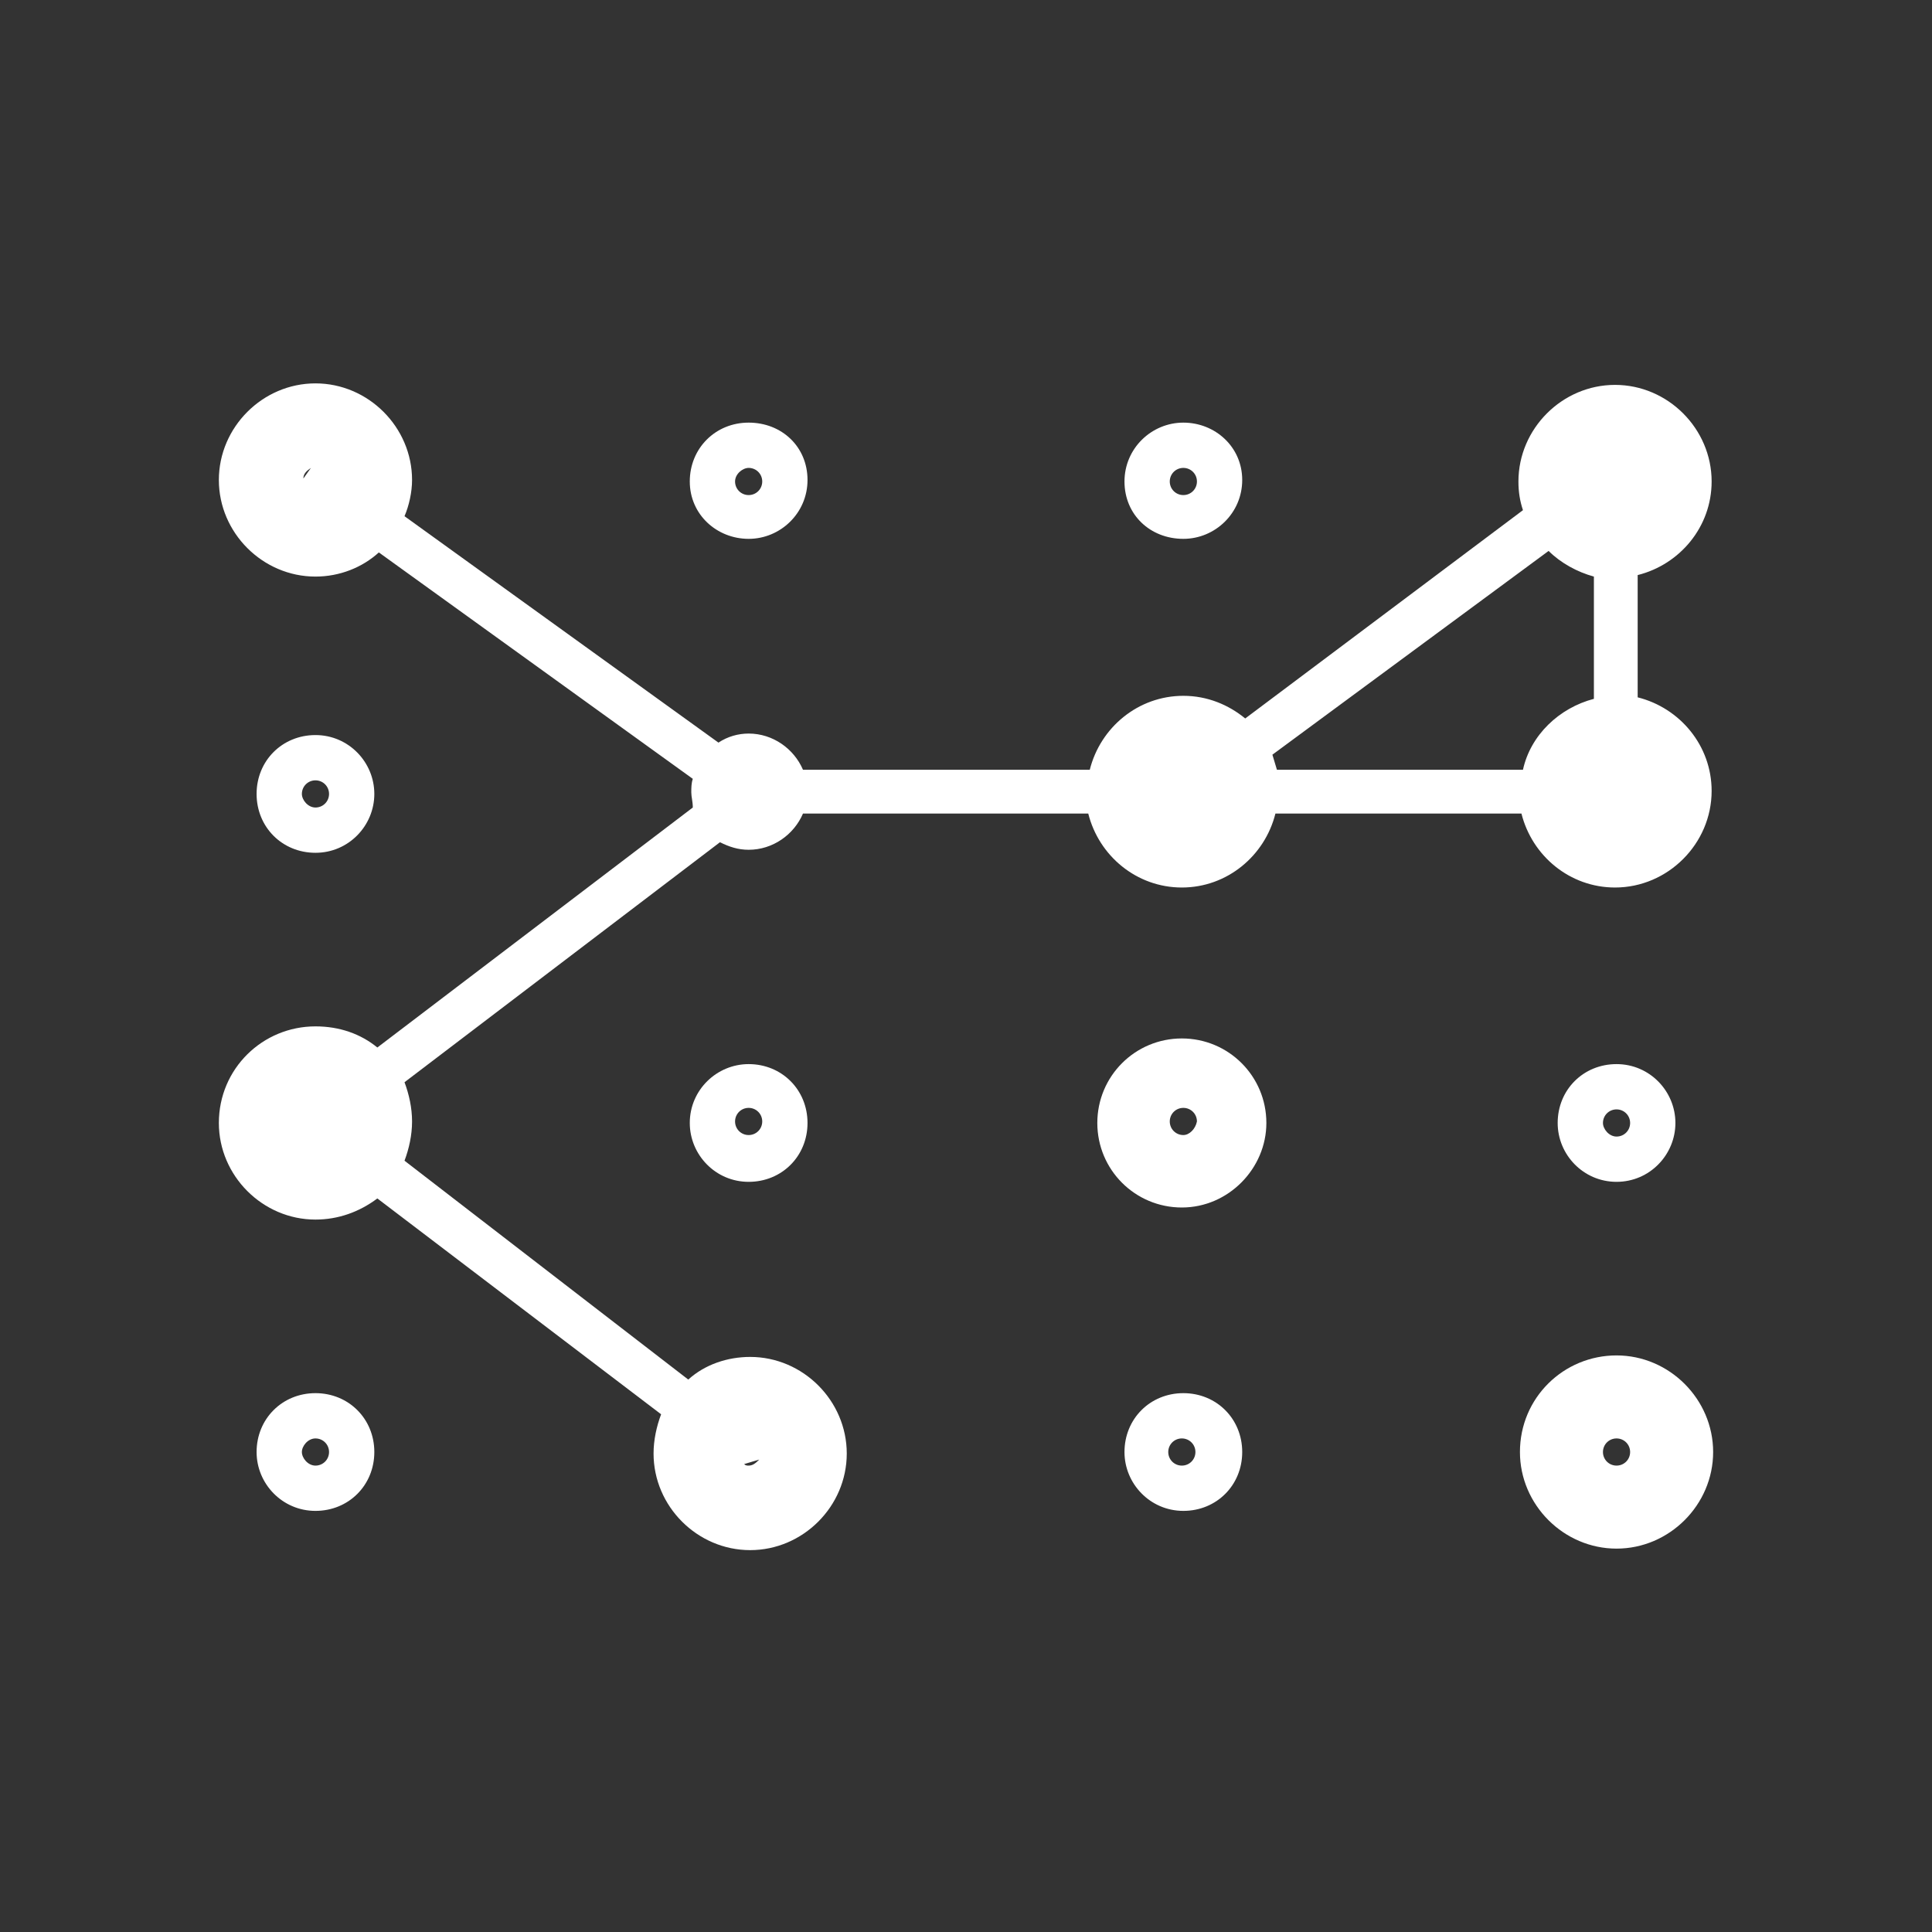<svg height='100px' width='100px'  fill="#ffffff" xmlns="http://www.w3.org/2000/svg" xmlns:xlink="http://www.w3.org/1999/xlink" version="1.1" x="0px" y="0px" viewBox="0 0 128 128" style="enable-background:new 0 0 128 128;" xml:space="preserve"><rect x="0" y="0" width="128" height="128" fill="#333333" stroke="none"/><style type="text/css">
	.st0{display:none;}
	.st1{display:inline;}
	.st2{fill:none;stroke:#ffffff;stroke-width:0.1;stroke-miterlimit:10;}
</style><g class="st0"><g class="st1"><rect class="st2" width="128" height="128"></rect><line class="st2" x1="0" y1="124" x2="128" y2="124"></line><line class="st2" x1="0" y1="120" x2="128" y2="120"></line><line class="st2" x1="0" y1="116" x2="128" y2="116"></line><line class="st2" x1="0" y1="112" x2="128" y2="112"></line><line class="st2" x1="0" y1="108" x2="128" y2="108"></line><line class="st2" x1="0" y1="104" x2="128" y2="104"></line><line class="st2" x1="0" y1="100" x2="128" y2="100"></line><line class="st2" x1="0" y1="96" x2="128" y2="96"></line><line class="st2" x1="0" y1="92" x2="128" y2="92"></line><line class="st2" x1="0" y1="88" x2="128" y2="88"></line><line class="st2" x1="0" y1="84" x2="128" y2="84"></line><line class="st2" x1="0" y1="80" x2="128" y2="80"></line><line class="st2" x1="0" y1="76" x2="128" y2="76"></line><line class="st2" x1="0" y1="72" x2="128" y2="72"></line><line class="st2" x1="0" y1="68" x2="128" y2="68"></line><line class="st2" x1="0" y1="64" x2="128" y2="64"></line><line class="st2" x1="0" y1="60" x2="128" y2="60"></line><line class="st2" x1="0" y1="56" x2="128" y2="56"></line><line class="st2" x1="0" y1="52" x2="128" y2="52"></line><line class="st2" x1="0" y1="48" x2="128" y2="48"></line><line class="st2" x1="0" y1="44" x2="128" y2="44"></line><line class="st2" x1="0" y1="40" x2="128" y2="40"></line><line class="st2" x1="0" y1="36" x2="128" y2="36"></line><line class="st2" x1="0" y1="32" x2="128" y2="32"></line><line class="st2" x1="0" y1="28" x2="128" y2="28"></line><line class="st2" x1="0" y1="24" x2="128" y2="24"></line><line class="st2" x1="0" y1="20" x2="128" y2="20"></line><line class="st2" x1="0" y1="16" x2="128" y2="16"></line><line class="st2" x1="0" y1="12" x2="128" y2="12"></line><line class="st2" x1="0" y1="8" x2="128" y2="8"></line><line class="st2" x1="0" y1="4" x2="128" y2="4"></line><line class="st2" x1="124" y1="0" x2="124" y2="128"></line><line class="st2" x1="120" y1="0" x2="120" y2="128"></line><line class="st2" x1="116" y1="0" x2="116" y2="128"></line><line class="st2" x1="112" y1="0" x2="112" y2="128"></line><line class="st2" x1="108" y1="0" x2="108" y2="128"></line><line class="st2" x1="104" y1="0" x2="104" y2="128"></line><line class="st2" x1="100" y1="0" x2="100" y2="128"></line><line class="st2" x1="96" y1="0" x2="96" y2="128"></line><line class="st2" x1="92" y1="0" x2="92" y2="128"></line><line class="st2" x1="88" y1="0" x2="88" y2="128"></line><line class="st2" x1="84" y1="0" x2="84" y2="128"></line><line class="st2" x1="80" y1="0" x2="80" y2="128"></line><line class="st2" x1="76" y1="0" x2="76" y2="128"></line><line class="st2" x1="72" y1="0" x2="72" y2="128"></line><line class="st2" x1="68" y1="0" x2="68" y2="128"></line><line class="st2" x1="64" y1="0" x2="64" y2="128"></line><line class="st2" x1="60" y1="0" x2="60" y2="128"></line><line class="st2" x1="56" y1="0" x2="56" y2="128"></line><line class="st2" x1="52" y1="0" x2="52" y2="128"></line><line class="st2" x1="48" y1="0" x2="48" y2="128"></line><line class="st2" x1="44" y1="0" x2="44" y2="128"></line><line class="st2" x1="40" y1="0" x2="40" y2="128"></line><line class="st2" x1="36" y1="0" x2="36" y2="128"></line><line class="st2" x1="32" y1="0" x2="32" y2="128"></line><line class="st2" x1="28" y1="0" x2="28" y2="128"></line><line class="st2" x1="24" y1="0" x2="24" y2="128"></line><line class="st2" x1="20" y1="0" x2="20" y2="128"></line><line class="st2" x1="16" y1="0" x2="16" y2="128"></line><line class="st2" x1="12" y1="0" x2="12" y2="128"></line><line class="st2" x1="8" y1="0" x2="8" y2="128"></line><line class="st2" x1="4" y1="0" x2="4" y2="128"></line></g></g><g><g><path d="M49.6,35.7c2.1,0,3.9-1.7,3.9-3.9S51.8,28,49.6,28s-3.9,1.7-3.9,3.9S47.5,35.7,49.6,35.7z M49.6,31c0.5,0,0.9,0.4,0.9,0.9    s-0.4,0.9-0.9,0.9s-0.9-0.4-0.9-0.9S49.2,31,49.6,31z"></path><path d="M78.4,35.7c2.1,0,3.9-1.7,3.9-3.9S80.5,28,78.4,28s-3.9,1.7-3.9,3.9S76.2,35.7,78.4,35.7z M78.4,31c0.5,0,0.9,0.4,0.9,0.9    s-0.4,0.9-0.9,0.9s-0.9-0.4-0.9-0.9S77.9,31,78.4,31z"></path><path d="M24.8,52.6c0-2.1-1.7-3.9-3.9-3.9S17,50.4,17,52.6s1.7,3.9,3.9,3.9S24.8,54.7,24.8,52.6z M20,52.6c0-0.5,0.4-0.9,0.9-0.9    s0.9,0.4,0.9,0.9s-0.4,0.9-0.9,0.9S20,53,20,52.6z"></path><path d="M49.6,70.5c-2.1,0-3.9,1.7-3.9,3.9c0,2.1,1.7,3.9,3.9,3.9s3.9-1.7,3.9-3.9C53.5,72.2,51.8,70.5,49.6,70.5z M49.6,75.2    c-0.5,0-0.9-0.4-0.9-0.9c0-0.5,0.4-0.9,0.9-0.9s0.9,0.4,0.9,0.9C50.5,74.8,50.1,75.2,49.6,75.2z"></path><path d="M111,74.4c0-2.1-1.7-3.9-3.9-3.9s-3.9,1.7-3.9,3.9c0,2.1,1.7,3.9,3.9,3.9S111,76.5,111,74.4z M106.2,74.4    c0-0.5,0.4-0.9,0.9-0.9s0.9,0.4,0.9,0.9c0,0.5-0.4,0.9-0.9,0.9S106.2,74.8,106.2,74.4z"></path><path d="M17,96.2c0,2.1,1.7,3.9,3.9,3.9s3.9-1.7,3.9-3.9s-1.7-3.9-3.9-3.9S17,94,17,96.2z M21.8,96.2c0,0.5-0.4,0.9-0.9,0.9    S20,96.6,20,96.2s0.4-0.9,0.9-0.9S21.8,95.7,21.8,96.2z"></path><path d="M74.5,96.2c0,2.1,1.7,3.9,3.9,3.9s3.9-1.7,3.9-3.9s-1.7-3.9-3.9-3.9S74.5,94,74.5,96.2z M79.2,96.2c0,0.5-0.4,0.9-0.9,0.9    s-0.9-0.4-0.9-0.9s0.4-0.9,0.9-0.9S79.2,95.7,79.2,96.2z"></path><path d="M14.5,74.4c0,3.5,2.9,6.4,6.4,6.4c1.5,0,2.9-0.5,4.1-1.4l18.8,14.3c-0.3,0.8-0.5,1.7-0.5,2.6c0,3.5,2.9,6.4,6.4,6.4    s6.4-2.9,6.4-6.4s-2.9-6.4-6.4-6.4c-1.5,0-3,0.5-4.1,1.5L26.8,76.9c0.3-0.8,0.5-1.7,0.5-2.6c0-0.9-0.2-1.8-0.5-2.6l20.9-15.9    c0.6,0.3,1.2,0.5,1.9,0.5c1.6,0,3-1,3.6-2.4h18.9c0.7,2.8,3.2,4.9,6.2,4.9s5.5-2.1,6.2-4.9h16.3c0.7,2.8,3.2,4.9,6.2,4.9    c3.5,0,6.4-2.9,6.4-6.4c0-3-2.1-5.5-4.9-6.2v-8.1c2.8-0.7,4.9-3.2,4.9-6.2c0-3.5-2.9-6.4-6.4-6.4s-6.4,2.9-6.4,6.4    c0,0.7,0.1,1.3,0.3,1.9L82.5,47.6c-1.1-0.9-2.5-1.5-4.1-1.5c-3,0-5.5,2.1-6.2,4.9H53.2c-0.6-1.4-2-2.4-3.6-2.4    c-0.7,0-1.4,0.2-2,0.6l-20.8-15c0.3-0.7,0.5-1.6,0.5-2.4c0-3.5-2.9-6.4-6.4-6.4s-6.4,2.9-6.4,6.4s2.9,6.4,6.4,6.4    c1.6,0,3.1-0.6,4.2-1.6l20.8,15c-0.1,0.3-0.1,0.6-0.1,0.9c0,0.3,0.1,0.6,0.1,1L25,69.4c-1.1-0.9-2.5-1.4-4.1-1.4    C17.4,68,14.5,70.8,14.5,74.4z M50.3,96.7c-0.2,0.2-0.4,0.4-0.7,0.4c-0.1,0-0.2,0-0.3-0.1L50.3,96.7z M102.6,36.5    c0.8,0.8,1.9,1.4,3,1.7v8.1c-2.3,0.6-4.2,2.4-4.7,4.7H84.6c-0.1-0.3-0.2-0.7-0.3-1L102.6,36.5z M20.1,31.7c0-0.3,0.2-0.5,0.5-0.7    L20.1,31.7z"></path><path d="M100.7,96.2c0,3.5,2.9,6.4,6.4,6.4s6.4-2.9,6.4-6.4s-2.9-6.4-6.4-6.4S100.7,92.6,100.7,96.2z M107.1,95.3    c0.5,0,0.9,0.4,0.9,0.9s-0.4,0.9-0.9,0.9s-0.9-0.4-0.9-0.9S106.6,95.3,107.1,95.3z"></path><path d="M83.9,74.4c0-3.1-2.5-5.6-5.6-5.6s-5.6,2.5-5.6,5.6s2.5,5.6,5.6,5.6S83.9,77.4,83.9,74.4z M78.4,75.2    c-0.5,0-0.9-0.4-0.9-0.9c0-0.5,0.4-0.9,0.9-0.9s0.9,0.4,0.9,0.9C79.2,74.8,78.8,75.2,78.4,75.2z"></path></g></g></svg>